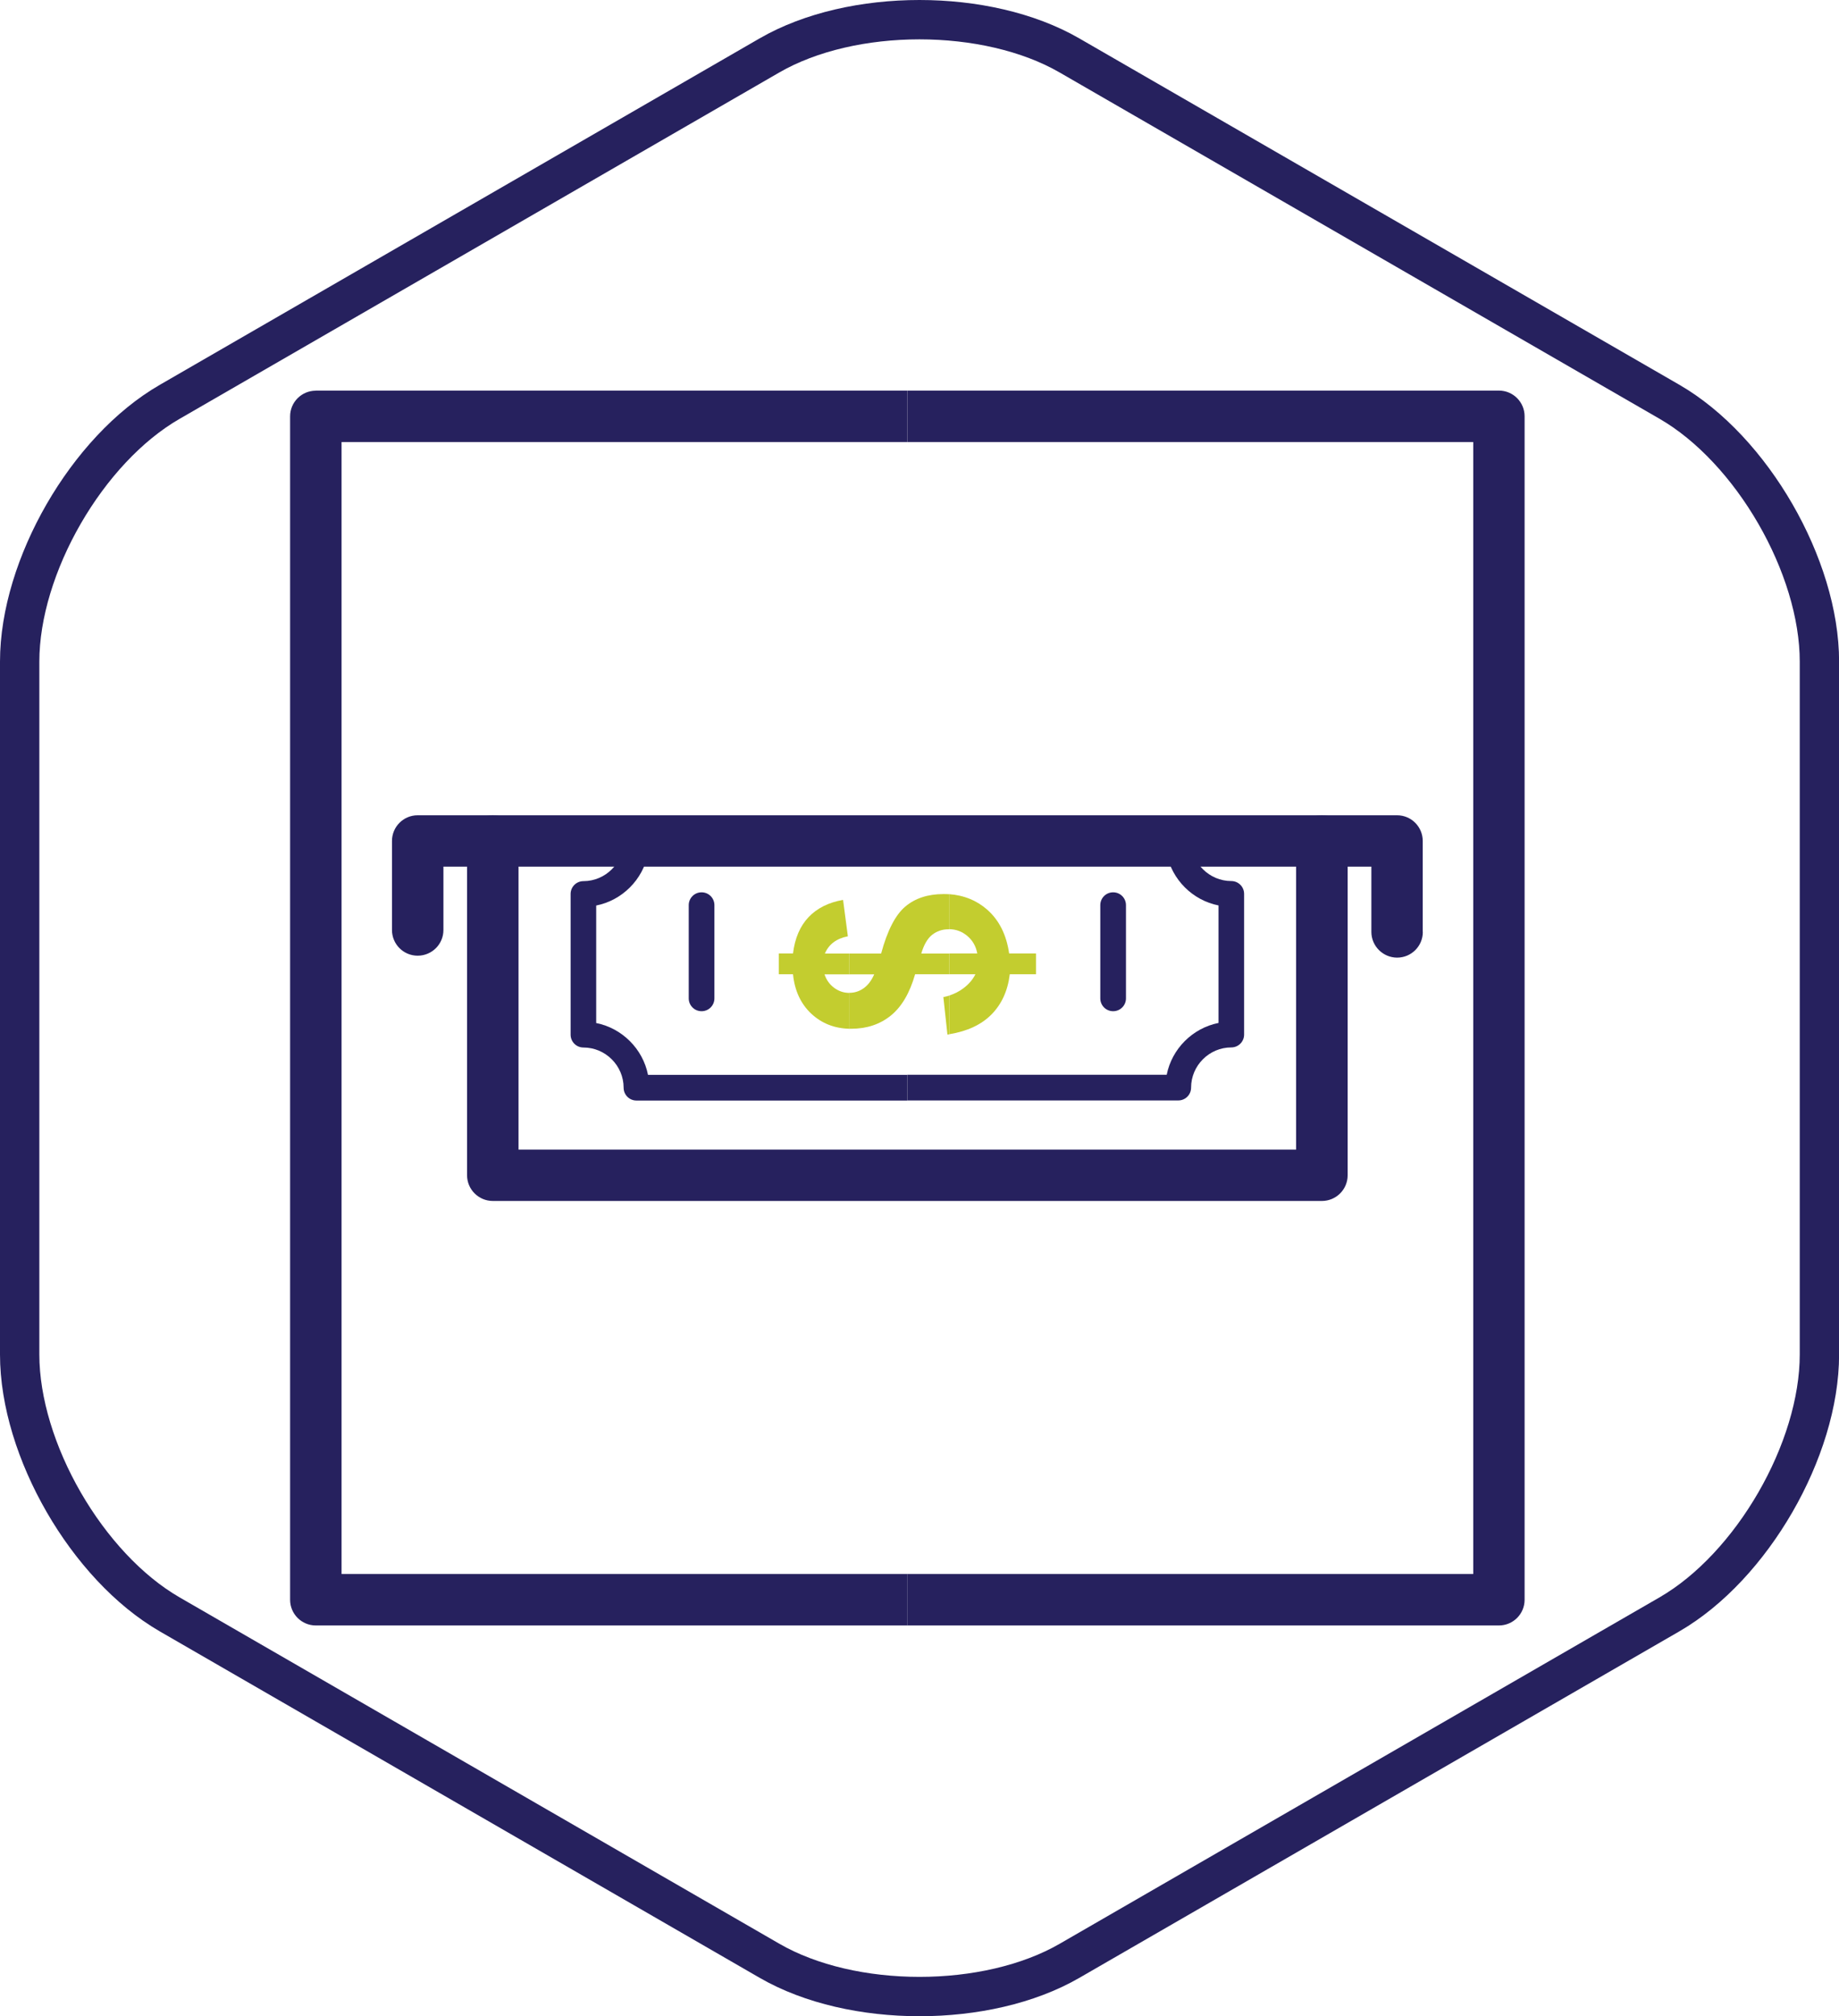 <?xml version="1.0" encoding="UTF-8"?> <svg xmlns="http://www.w3.org/2000/svg" id="a" viewBox="0 0 199.11 218.24"><defs><style>.b{fill:#c3cd2f;}.c{fill:#26215e;}.d{fill:none;stroke:#26215e;stroke-miterlimit:10;stroke-width:4.26px;}</style></defs><path class="d" d="M18.37,43.5C9.43,48.65,2.13,61.31,2.13,71.62v75c0,10.31,7.31,22.97,16.24,28.13l64.95,37.5c8.93,5.16,23.55,5.16,32.48,0l64.95-37.5c8.93-5.16,16.24-17.81,16.24-28.13V71.62c0-10.31-7.31-22.97-16.24-28.13L115.79,6c-8.93-5.16-23.55-5.16-32.48,0L18.37,43.5Z"></path><g><g><path class="c" d="M98.24,42.28h64.05c1.54,0,2.78,1.25,2.78,2.78V173.17c0,1.54-1.25,2.78-2.78,2.78H98.24v-5.57h61.27V47.85h-61.27v-5.57Z"></path><path class="c" d="M34.19,42.28H98.24v5.57H36.98v122.53h61.27v5.57H34.19c-1.54,0-2.78-1.25-2.78-2.78V45.07c0-1.54,1.25-2.78,2.78-2.78Z"></path></g><g><path class="c" d="M140.34,91.02c0-1.54,1.25-2.78,2.78-2.78s2.79,1.25,2.79,2.78v36.2c0,1.54-1.25,2.78-2.79,2.78H53.36c-1.54,0-2.79-1.25-2.79-2.78v-36.2c0-1.54,1.25-2.78,2.79-2.78s2.78,1.25,2.78,2.78v33.42h84.19v-33.42Z"></path><path class="c" d="M154.05,100.88c0,1.54-1.25,2.78-2.78,2.78s-2.79-1.25-2.79-2.78v-7.07H48.01v6.86c0,1.54-1.25,2.78-2.79,2.78s-2.78-1.25-2.78-2.78v-9.64c0-1.54,1.25-2.78,2.78-2.78h106.04c1.54,0,2.78,1.25,2.78,2.78v9.86Z"></path><g><path class="c" d="M98.24,89.63h29.33c.77,0,1.39,.62,1.39,1.39,0,1.19,.49,2.28,1.28,3.07,.79,.79,1.88,1.28,3.07,1.28,.77,0,1.39,.62,1.39,1.39v15.23c0,.77-.62,1.39-1.39,1.39-1.19,0-2.28,.49-3.07,1.28-.79,.79-1.28,1.88-1.28,3.07,0,.77-.62,1.39-1.39,1.39h-29.33v-2.78h28.08c.28-1.41,.98-2.67,1.96-3.65,.98-.98,2.24-1.68,3.65-1.96v-12.72c-1.41-.28-2.67-.98-3.65-1.96-.98-.98-1.68-2.24-1.96-3.65h-28.08v-2.78Z"></path><path class="c" d="M68.91,89.63h29.33v2.78h-28.08c-.28,1.41-.98,2.67-1.96,3.65-.98,.98-2.24,1.68-3.65,1.96v12.72c1.41,.28,2.67,.98,3.65,1.96,.98,.98,1.68,2.24,1.96,3.65h28.08v2.78h-29.33c-.77,0-1.39-.62-1.39-1.39,0-1.19-.49-2.28-1.28-3.07-.79-.79-1.88-1.28-3.07-1.28-.77,0-1.39-.62-1.39-1.39v-15.23c0-.77,.62-1.39,1.39-1.39,1.19,0,2.28-.49,3.07-1.28,.79-.79,1.28-1.88,1.28-3.07,0-.77,.62-1.39,1.39-1.39Z"></path></g><g><path class="b" d="M105.6,105.46h-2.82v-2.25h3.03c-.14-.78-.5-1.41-1.08-1.9-.56-.47-1.21-.72-1.95-.73v-3.79c1.6,.12,2.97,.68,4.11,1.68,1.29,1.14,2.08,2.72,2.37,4.74h2.91v2.25h-2.84c-.22,1.8-.89,3.26-2.01,4.38-1.08,1.08-2.59,1.79-4.54,2.11v-4.19c.56-.18,1.07-.44,1.51-.77,.6-.45,1.04-.96,1.31-1.52Z"></path><path class="b" d="M102.78,105.46h-3.7c-.58,2.03-1.46,3.53-2.64,4.48-1.18,.95-2.61,1.42-4.29,1.42-.07,0-.14,0-.2,0v-3.89h.02c.55,0,1.06-.16,1.53-.49,.47-.33,.86-.84,1.15-1.51h-2.69v-2.25h3.44c.67-2.49,1.55-4.19,2.62-5.09,1.07-.9,2.45-1.35,4.13-1.35,.22,0,.43,0,.64,.02v3.79h-.08c-.7,0-1.29,.21-1.8,.61-.5,.41-.89,1.08-1.16,2.02h3.03v2.25h0Z"></path><path class="b" d="M102.78,111.96v-4.19c-.2,.06-.42,.12-.64,.16l.44,4.06,.2-.03Z"></path><path class="b" d="M91.95,111.36c-1.61-.04-2.97-.58-4.09-1.61-1.16-1.08-1.82-2.51-2-4.29h-1.54v-2.25h1.54c.2-1.65,.76-2.96,1.69-3.94,.93-.97,2.17-1.59,3.73-1.86l.52,3.94c-1.23,.24-2.06,.86-2.49,1.87h2.65v2.25h-2.69c.21,.62,.56,1.1,1.06,1.47,.5,.36,1.04,.54,1.64,.54v3.89Z"></path></g></g><g><path class="c" d="M74.57,97.98c0-.77,.62-1.39,1.39-1.39s1.39,.62,1.39,1.39v10.09c0,.77-.62,1.39-1.39,1.39s-1.39-.62-1.39-1.39v-10.09Z"></path><path class="c" d="M119.13,97.98c0-.77,.62-1.39,1.39-1.39s1.39,.62,1.39,1.39v10.09c0,.77-.62,1.39-1.39,1.39s-1.39-.62-1.39-1.39v-10.09Z"></path></g></g></svg> 